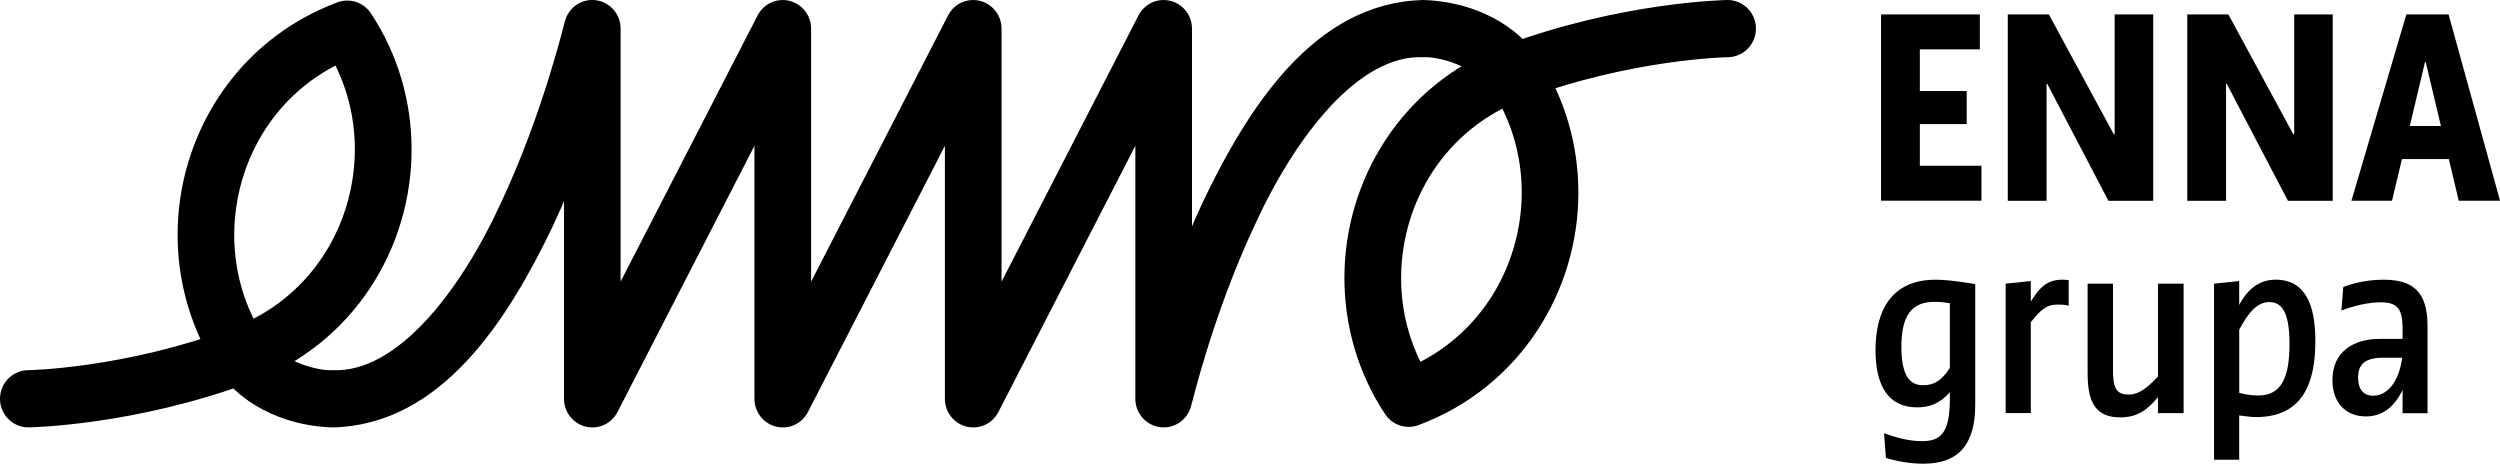 <?xml version="1.0" encoding="UTF-8"?>
<svg xmlns="http://www.w3.org/2000/svg" viewBox="0 0 248 46" fill="none">
  <g clip-path="url(#clip0_2605_778)">
    <path d="M186.6 19.918V1.431H196.4V4.896H190.448V9.031H195.095V12.31H190.448V16.444H196.561V19.909H186.6V19.918Z" fill="#005D4E" style="fill:#005D4E;fill:color(display-p3 0 0.365 0.306);fill-opacity:1;"></path>
    <path d="M203.087 8.317H203.019V19.918H199.171V1.431H203.248L209.681 13.307H209.774V1.431H213.597V19.918H209.155L203.087 8.317Z" fill="#005D4E" style="fill:#005D4E;fill:color(display-p3 0 0.365 0.306);fill-opacity:1;"></path>
    <path d="M220.895 8.317H220.826V19.918H216.979V1.431H221.055L227.489 13.307H227.582V1.431H231.405V19.918H226.963L220.895 8.317Z" fill="#005D4E" style="fill:#005D4E;fill:color(display-p3 0 0.365 0.306);fill-opacity:1;"></path>
    <path d="M238.273 15.779L237.289 19.913H233.261L238.711 1.427H242.899L248.004 19.913H243.907L242.924 15.779H238.273ZM239.048 12.5H242.14L240.63 6.145H240.562L239.052 12.5H239.048Z" fill="#005D4E" style="fill:#005D4E;fill:color(display-p3 0 0.365 0.306);fill-opacity:1;"></path>
    <path d="M193.424 38.907C192.44 40.038 191.388 40.411 190.195 40.411C187.38 40.411 186.05 38.356 186.05 34.728C186.05 30.914 187.56 27.748 192.002 27.748C192.805 27.748 193.95 27.842 195.942 28.186V40.155C195.942 43.852 194.5 46 190.789 46C189.6 46 188.155 45.769 187.082 45.425L186.898 42.976C187.906 43.345 189.279 43.763 190.653 43.763C192.416 43.763 193.424 43.069 193.424 39.628V38.907ZM193.424 36.479V30.079C192.713 29.961 192.255 29.941 191.914 29.941C189.625 29.941 188.617 31.303 188.617 34.424C188.617 37.727 189.761 38.214 190.793 38.214C191.825 38.214 192.625 37.776 193.428 36.479H193.424Z" fill="#005D4E" style="fill:#005D4E;fill:color(display-p3 0 0.365 0.306);fill-opacity:1;"></path>
    <path d="M198.962 28.137L201.456 27.882V29.917C202.304 28.555 203.035 27.744 204.617 27.744C204.87 27.744 205.031 27.769 205.211 27.789V30.33C204.778 30.213 204.456 30.213 204.111 30.213C202.99 30.213 202.372 30.792 201.456 31.968V40.978H198.962V28.129V28.137Z" fill="#005D4E" style="fill:#005D4E;fill:color(display-p3 0 0.365 0.306);fill-opacity:1;"></path>
    <path d="M209.609 36.69C209.609 38.514 209.93 39.138 211.188 39.138C212.172 39.138 212.995 38.489 214.071 37.359V28.137H216.613V40.986H214.071V39.393C212.995 40.711 211.963 41.404 210.34 41.404C208.051 41.404 207.091 40.131 207.091 37.059V28.142H209.609V36.69Z" fill="#005D4E" style="fill:#005D4E;fill:color(display-p3 0 0.365 0.306);fill-opacity:1;"></path>
    <path d="M219.634 28.137L222.128 27.882V30.261C222.931 28.689 224.144 27.744 225.722 27.744C228.746 27.744 229.682 30.31 229.682 33.844C229.682 37.796 228.562 41.375 223.798 41.375C223.18 41.375 222.859 41.282 222.128 41.213V45.603H219.634V28.133V28.137ZM222.132 32.714V38.976C223.16 39.231 223.734 39.231 224.1 39.231C226.365 39.207 227.12 37.338 227.12 34.1C227.12 30.703 226.204 29.965 225.104 29.965C223.847 29.965 222.951 31.165 222.128 32.714H222.132Z" fill="#005D4E" style="fill:#005D4E;fill:color(display-p3 0 0.365 0.306);fill-opacity:1;"></path>
    <path d="M238.337 38.676C237.534 40.362 236.345 41.31 234.698 41.31C232.706 41.31 231.377 39.949 231.377 37.707C231.377 34.91 233.437 33.617 236.072 33.617H238.337V32.624C238.337 30.614 237.811 29.99 236.16 29.99C234.971 29.99 233.55 30.314 232.269 30.8L232.453 28.466C233.734 27.979 235.132 27.748 236.437 27.748C239.184 27.748 240.811 28.766 240.811 32.325V40.99H238.337V38.676ZM238.293 35.486H236.417C234.586 35.486 233.923 36.155 233.923 37.452C233.923 38.583 234.425 39.255 235.413 39.255C236.787 39.255 237.955 37.962 238.297 35.49L238.293 35.486Z" fill="#005D4E" style="fill:#005D4E;fill:color(display-p3 0 0.365 0.306);fill-opacity:1;"></path>
    <path d="M171.427 5.675C171.407 5.667 161.857 5.841 151.178 9.829C143.338 12.752 139.005 20.064 138.989 27.582C138.989 31.173 139.989 34.765 142.081 37.93L139.744 39.507L138.768 36.848C146.611 33.913 150.937 26.605 150.957 19.091C150.957 15.504 149.961 11.912 147.868 8.743C147.021 7.215 143.438 5.577 141.169 5.675C134.856 5.403 128.55 13.38 124.434 22.41C120.285 31.271 118.201 40.208 118.173 40.216C117.843 41.614 116.526 42.547 115.112 42.381C113.699 42.214 112.626 41.002 112.626 39.564V14.462L99.04 40.873C98.441 42.036 97.14 42.632 95.879 42.32C94.618 42.008 93.734 40.873 93.734 39.564V14.462L80.147 40.873C79.549 42.036 78.248 42.632 76.987 42.32C75.725 42.008 74.842 40.873 74.842 39.564V14.462L61.255 40.873C60.657 42.036 59.355 42.632 58.094 42.32C56.833 42.008 55.95 40.873 55.95 39.564V2.837H58.761L61.496 3.494C61.468 3.603 59.291 12.91 54.849 22.414C50.375 31.745 43.813 42.129 33.029 42.401C28.941 42.304 24.334 40.613 21.655 36.807C18.924 32.677 17.619 27.959 17.619 23.31C17.603 13.619 23.31 4.033 33.475 0.231C34.692 -0.223 36.069 0.227 36.788 1.313C39.523 5.444 40.829 10.162 40.829 14.815C40.845 24.51 35.138 34.1 24.965 37.89C13.31 42.227 3.048 42.385 2.86 42.397C1.305 42.421 0.028 41.173 0 39.608C-0.024 38.04 1.213 36.751 2.763 36.722C2.783 36.73 12.334 36.556 23.013 32.568C30.852 29.645 35.186 22.329 35.202 14.815C35.202 11.223 34.202 7.632 32.11 4.467L34.447 2.89L35.423 5.549C27.579 8.484 23.254 15.791 23.234 23.306C23.234 26.893 24.23 30.488 26.322 33.654C27.17 35.182 30.752 36.82 33.021 36.722C39.335 36.994 45.64 29.017 49.757 19.986C53.906 11.126 55.99 2.189 56.018 2.181C56.347 0.782 57.665 -0.15 59.078 0.016C60.492 0.183 61.564 1.394 61.564 2.833V27.935L75.155 1.532C75.754 0.369 77.055 -0.227 78.316 0.085C79.577 0.397 80.46 1.532 80.46 2.841V27.943L94.047 1.532C94.646 0.369 95.947 -0.227 97.208 0.085C98.469 0.397 99.353 1.532 99.353 2.841V27.943L112.939 1.532C113.538 0.369 114.839 -0.227 116.1 0.085C117.361 0.397 118.245 1.532 118.245 2.841V39.568H115.434L112.699 38.911C112.727 38.802 114.903 29.495 119.345 19.991C123.815 10.66 130.378 0.276 141.165 0C145.254 0.097 149.86 1.788 152.539 5.594C155.27 9.724 156.575 14.442 156.575 19.091C156.592 28.782 150.885 38.368 140.72 42.17C139.503 42.624 138.125 42.174 137.406 41.088C134.671 36.957 133.366 32.239 133.366 27.586C133.35 17.891 139.057 8.301 149.23 4.511C160.885 0.174 171.146 0.012 171.331 0C172.885 -0.024 174.162 1.224 174.19 2.789C174.215 4.357 172.978 5.646 171.427 5.675Z" fill="url(#paint0_linear_2605_778)" style=""></path>
  </g>
  <defs>
    <linearGradient id="paint0_linear_2605_778" x1="-0.512" y1="22.092" x2="173.899" y2="22.092" gradientUnits="userSpaceOnUse">
      <stop stop-color="#009F4D" style="stop-color:#009F4D;stop-color:color(display-p3 0 0.624 0.302);stop-opacity:1;"></stop>
      <stop offset="0.1" stop-color="#009F4D" style="stop-color:#009F4D;stop-color:color(display-p3 0 0.624 0.302);stop-opacity:1;"></stop>
      <stop offset="0.5" stop-color="#00D843" style="stop-color:#00D843;stop-color:color(display-p3 0 0.847 0.263);stop-opacity:1;"></stop>
      <stop offset="0.9" stop-color="#009F4D" style="stop-color:#009F4D;stop-color:color(display-p3 0 0.624 0.302);stop-opacity:1;"></stop>
      <stop offset="1" stop-color="#009F4D" style="stop-color:#009F4D;stop-color:color(display-p3 0 0.624 0.302);stop-opacity:1;"></stop>
    </linearGradient>
    <clipPath id="clip0_2605_778">
      <rect width="248" height="46" fill="white" style="fill:white;fill-opacity:1;"></rect>
    </clipPath>
  </defs>
</svg>

